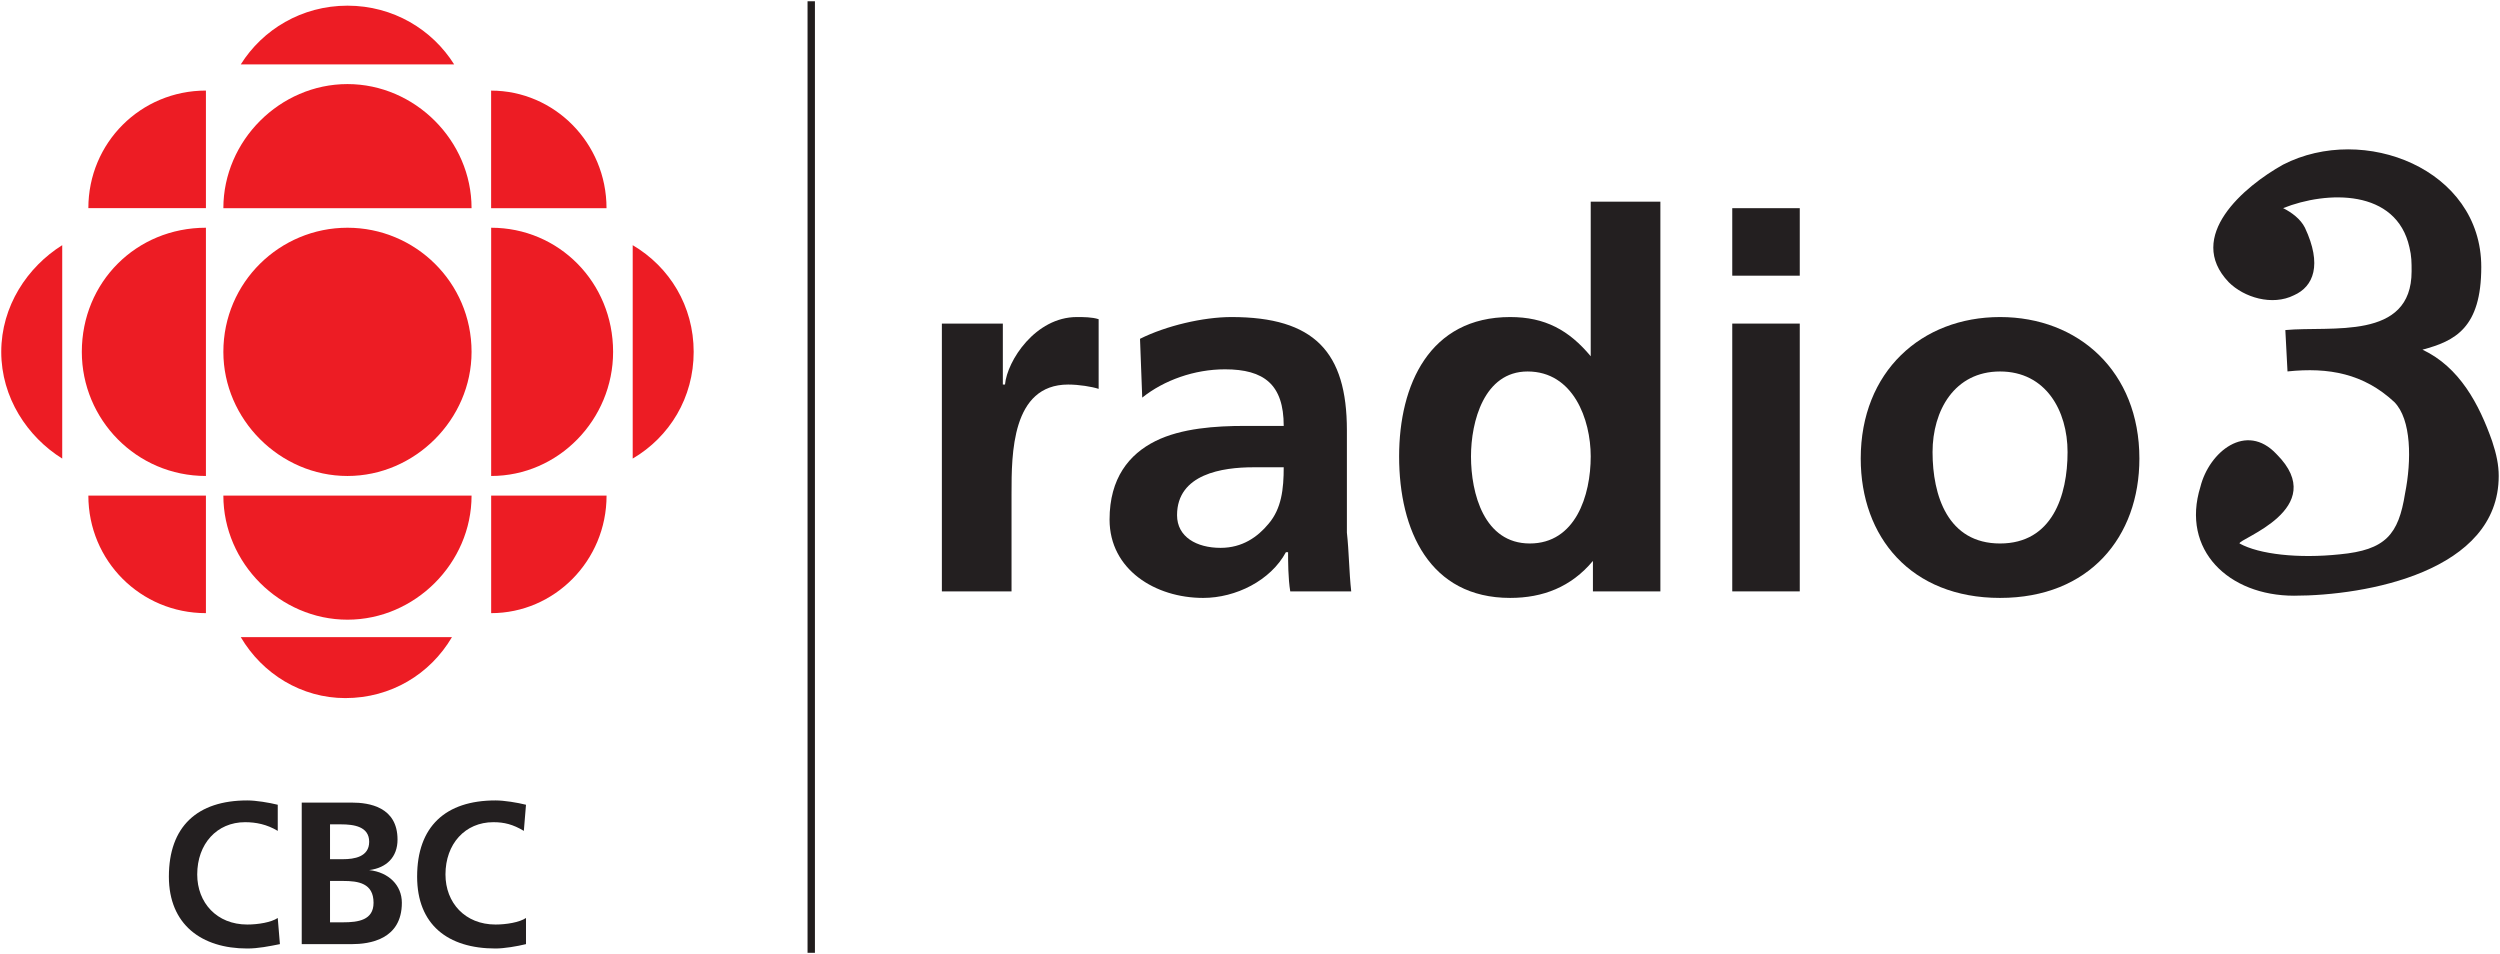 <?xml version="1.0" encoding="UTF-8" standalone="no"?>
<!-- Created with Inkscape (http://www.inkscape.org/) -->

<svg
   xmlns:dc="http://purl.org/dc/elements/1.1/"
   xmlns:cc="http://creativecommons.org/ns#"
   xmlns:rdf="http://www.w3.org/1999/02/22-rdf-syntax-ns#"
   xmlns:svg="http://www.w3.org/2000/svg"
   xmlns="http://www.w3.org/2000/svg"
   xmlns:sodipodi="http://sodipodi.sourceforge.net/DTD/sodipodi-0.dtd"
   xmlns:inkscape="http://www.inkscape.org/namespaces/inkscape"
   width="1000"
   height="381.764"
   id="svg5095"
   version="1.1"
   inkscape:version="0.48.5 r10040"
   sodipodi:docname="A.svg">
  <defs
     id="defs5097">
    <clipPath
       clipPathUnits="userSpaceOnUse"
       id="clipPath4857">
      <path
         inkscape:connector-curvature="0"
         d="m 184.86,546.5 105.75,0 0,38.16 -105.75,0 0,-38.16 z"
         id="path4859" />
    </clipPath>
    <clipPath
       clipPathUnits="userSpaceOnUse"
       id="clipPath5776">
      <path
         inkscape:connector-curvature="0"
         d="m 53.46,513.801 239.04,0 0,38.16 -239.04,0 0,-38.16 z"
         id="path5778" />
    </clipPath>
    <clipPath
       clipPathUnits="userSpaceOnUse"
       id="clipPath6384">
      <path
         inkscape:connector-curvature="0"
         d="m 54.54,330.078 105.75,0 0,38.161 -105.75,0 0,-38.161 z"
         id="path6386" />
    </clipPath>
    <clipPath
       clipPathUnits="userSpaceOnUse"
       id="clipPath5932">
      <path
         inkscape:connector-curvature="0"
         d="m 186.21,330.078 105.75,0 0,38.161 -105.75,0 0,-38.161 z"
         id="path5934" />
    </clipPath>
    <clipPath
       clipPathUnits="userSpaceOnUse"
       id="clipPath4697">
      <path
         inkscape:connector-curvature="0"
         d="m 445.86,179.66 105.75,0 0,38.161 -105.75,0 0,-38.161 z"
         id="path4699" />
    </clipPath>
    <clipPath
       clipPathUnits="userSpaceOnUse"
       id="clipPath6186">
      <path
         inkscape:connector-curvature="0"
         d="m 53.46,165.199 105.75,0 0,38.16 -105.75,0 0,-38.16 z"
         id="path6188" />
    </clipPath>
  </defs>
  <sodipodi:namedview
     id="base"
     pagecolor="#ffffff"
     bordercolor="#666666"
     borderopacity="1.0"
     inkscape:pageopacity="0.0"
     inkscape:pageshadow="2"
     inkscape:zoom="0.57832031"
     inkscape:cx="614.31005"
     inkscape:cy="99.013869"
     inkscape:document-units="px"
     inkscape:current-layer="layer1"
     showgrid="false"
     fit-margin-left="0.5"
     fit-margin-bottom="0.5"
     fit-margin-top="0.5"
     fit-margin-right="0.5"
     inkscape:window-width="1070"
     inkscape:window-height="1043"
     inkscape:window-x="850"
     inkscape:window-y="-17"
     inkscape:window-maximized="0" />
  <g
     inkscape:label="Layer 1"
     inkscape:groupmode="layer"
     id="layer1"
     transform="translate(-866.026,5.639)">
    <g
       transform="matrix(18.803,0,0,-18.803,-189.487,3609.381)"
       id="g6182">
      <g
         id="g6184"
         clip-path="url(#clipPath6186)">
        <g
           id="g6190"
           transform="translate(63.527,182.132)">
          <path
             inkscape:connector-curvature="0"
             d="M 0,0 C 1.436,0 2.64,1.204 2.64,2.64 2.64,4.123 1.436,5.281 0,5.281 -1.436,5.281 -2.64,4.123 -2.64,2.64 -2.64,1.204 -1.436,0 0,0"
             style="fill:#ed1c24;fill-opacity:1;fill-rule:nonzero;stroke:none"
             id="path6192" />
        </g>
        <g
           id="g6194"
           transform="translate(60.516,182.132)">
          <path
             inkscape:connector-curvature="0"
             d="m 0,0 c -1.482,0 -2.64,1.204 -2.64,2.64 0,1.483 1.158,2.641 2.64,2.641"
             style="fill:#ed1c24;fill-opacity:1;fill-rule:nonzero;stroke:none"
             id="path6196" />
        </g>
        <g
           id="g6198"
           transform="translate(66.584,179.214)">
          <path
             inkscape:connector-curvature="0"
             d="m 0,0 0,2.501 2.455,0 C 2.455,1.112 1.343,0 0,0"
             style="fill:#ed1c24;fill-opacity:1;fill-rule:nonzero;stroke:none"
             id="path6200" />
        </g>
        <g
           id="g6202"
           transform="translate(60.516,190.331)">
          <path
             inkscape:connector-curvature="0"
             d="m 0,0 0,-2.501 -2.501,0 C -2.501,-1.112 -1.389,0 0,0"
             style="fill:#ed1c24;fill-opacity:1;fill-rule:nonzero;stroke:none"
             id="path6204" />
        </g>
        <g
           id="g6206"
           transform="translate(60.516,179.214)">
          <path
             inkscape:connector-curvature="0"
             d="m 0,0 0,2.501 -2.501,0 C -2.501,1.112 -1.389,0 0,0"
             style="fill:#ed1c24;fill-opacity:1;fill-rule:nonzero;stroke:none"
             id="path6208" />
        </g>
        <g
           id="g6210"
           transform="translate(69.595,182.502)">
          <path
             inkscape:connector-curvature="0"
             d="M 0,0 0,4.54 C 0.787,4.076 1.297,3.243 1.297,2.27 1.297,1.297 0.787,0.463 0,0"
             style="fill:#ed1c24;fill-opacity:1;fill-rule:nonzero;stroke:none"
             id="path6212" />
        </g>
        <g
           id="g6214"
           transform="translate(61.257,190.887)">
          <path
             inkscape:connector-curvature="0"
             d="M 0,0 4.54,0 C 4.076,0.741 3.243,1.25 2.27,1.25 1.297,1.25 0.464,0.741 0,0"
             style="fill:#ed1c24;fill-opacity:1;fill-rule:nonzero;stroke:none"
             id="path6216" />
        </g>
        <g
           id="g6218"
           transform="translate(65.75,178.704)">
          <path
             inkscape:connector-curvature="0"
             d="m 0,0 -4.493,0 c 0.463,-0.787 1.297,-1.297 2.224,-1.297 0.972,0 1.806,0.51 2.269,1.297"
             style="fill:#ed1c24;fill-opacity:1;fill-rule:nonzero;stroke:none"
             id="path6220" />
        </g>
        <g
           id="g6222"
           transform="translate(66.167,181.715)">
          <path
             inkscape:connector-curvature="0"
             d="m 0,0 c 0,-1.436 -1.204,-2.64 -2.64,-2.64 -1.436,0 -2.64,1.204 -2.64,2.64"
             style="fill:#ed1c24;fill-opacity:1;fill-rule:nonzero;stroke:none"
             id="path6224" />
        </g>
        <g
           id="g6226"
           transform="translate(66.584,182.132)">
          <path
             inkscape:connector-curvature="0"
             d="M 0,0 C 1.436,0 2.594,1.204 2.594,2.64 2.594,4.123 1.436,5.281 0,5.281"
             style="fill:#ed1c24;fill-opacity:1;fill-rule:nonzero;stroke:none"
             id="path6228" />
        </g>
        <g
           id="g6230"
           transform="translate(66.167,187.829)">
          <path
             inkscape:connector-curvature="0"
             d="M 0,0 C 0,1.436 -1.204,2.64 -2.64,2.64 -4.076,2.64 -5.28,1.436 -5.28,0"
             style="fill:#ed1c24;fill-opacity:1;fill-rule:nonzero;stroke:none"
             id="path6232" />
        </g>
        <g
           id="g6234"
           transform="translate(57.459,182.502)">
          <path
             inkscape:connector-curvature="0"
             d="M 0,0 0,4.54 C -0.741,4.076 -1.297,3.243 -1.297,2.27 -1.297,1.297 -0.741,0.463 0,0"
             style="fill:#ed1c24;fill-opacity:1;fill-rule:nonzero;stroke:none"
             id="path6236" />
        </g>
        <g
           id="g6238"
           transform="translate(69.038,187.829)">
          <path
             inkscape:connector-curvature="0"
             d="m 0,0 -2.455,0 0,2.501 C -1.111,2.501 0,1.389 0,0"
             style="fill:#ed1c24;fill-opacity:1;fill-rule:nonzero;stroke:none"
             id="path6240" />
        </g>
        <g
           id="g6242"
           transform="translate(62.554,175.184)">
          <path
             inkscape:connector-curvature="0"
             d="m 0,0 1.065,0 c 0.37,0 0.973,-0.092 0.973,-0.787 0,-0.371 -0.232,-0.602 -0.603,-0.649 0.417,-0.046 0.695,-0.324 0.695,-0.695 0,-0.787 -0.695,-0.88 -1.065,-0.88 L 0,-3.011 0,0 m 0.602,-1.204 0.278,0 c 0.231,0 0.555,0.046 0.555,0.37 0,0.325 -0.324,0.371 -0.601,0.371 l -0.232,0 0,-0.741 m 0,-1.343 0.278,0 c 0.324,0 0.648,0.046 0.648,0.416 0,0.417 -0.324,0.464 -0.648,0.464 l -0.278,0"
             style="fill:#231f20;fill-opacity:1;fill-rule:nonzero;stroke:none"
             id="path6244" />
        </g>
        <g
           id="g6246"
           transform="translate(62.09,172.173)">
          <path
             inkscape:connector-curvature="0"
             d="m 0,0 c -0.231,-0.046 -0.463,-0.093 -0.694,-0.093 -0.974,0 -1.668,0.51 -1.668,1.529 0,1.066 0.603,1.621 1.668,1.621 0.184,0 0.463,-0.046 0.648,-0.092 l 0,-0.556 c -0.231,0.139 -0.464,0.185 -0.695,0.185 -0.602,0 -1.018,-0.463 -1.018,-1.112 0,-0.602 0.416,-1.065 1.065,-1.065 0.231,0 0.509,0.046 0.648,0.139"
             style="fill:#231f20;fill-opacity:1;fill-rule:nonzero;stroke:none"
             id="path6248" />
        </g>
        <g
           id="g6250"
           transform="translate(67.325,172.173)">
          <path
             inkscape:connector-curvature="0"
             d="m 0,0 c -0.185,-0.046 -0.463,-0.093 -0.648,-0.093 -1.019,0 -1.668,0.51 -1.668,1.529 0,1.066 0.603,1.621 1.668,1.621 0.185,0 0.463,-0.046 0.648,-0.092 L -0.046,2.409 c -0.232,0.139 -0.417,0.185 -0.649,0.185 -0.602,0 -1.018,-0.463 -1.018,-1.112 0,-0.602 0.416,-1.065 1.065,-1.065 0.231,0 0.509,0.046 0.648,0.139"
             style="fill:#231f20;fill-opacity:1;fill-rule:nonzero;stroke:none"
             id="path6252" />
        </g>
        <g
           id="g6254"
           transform="translate(73.393,192.23)">
          <path
             inkscape:connector-curvature="0"
             d="M 0,0 0,-20.241"
             style="fill:none;stroke:#211d1d;stroke-width:0.157;stroke-linecap:butt;stroke-linejoin:miter;stroke-miterlimit:1;stroke-opacity:1;stroke-dasharray:none"
             id="path6256" />
        </g>
        <path
           inkscape:connector-curvature="0"
           d="m 92.986,186.393 1.436,0 0,1.436 -1.436,0 0,-1.436 z"
           style="fill:#231f20;fill-opacity:1;fill-rule:nonzero;stroke:none"
           id="path6258" />
        <g
           id="g6260"
           transform="translate(77.654,181.761)">
          <path
             inkscape:connector-curvature="0"
             d="m 0,0 c 0,0.834 0,2.316 1.205,2.316 0.231,0 0.509,-0.046 0.648,-0.092 l 0,1.482 C 1.714,3.752 1.529,3.752 1.389,3.752 0.51,3.752 -0.093,2.825 -0.139,2.316 l -0.046,0 0,1.297 -1.297,0 0,-5.697 1.482,0 L 0,0"
             style="fill:#231f20;fill-opacity:1;fill-rule:nonzero;stroke:none"
             id="path6262" />
        </g>
        <g
           id="g6264"
           transform="translate(82.796,182.317)">
          <path
             inkscape:connector-curvature="0"
             d="m 0,0 0.648,0 c 0,-0.463 -0.046,-0.88 -0.324,-1.204 -0.231,-0.278 -0.555,-0.51 -1.019,-0.51 -0.509,0 -0.926,0.232 -0.926,0.695 C -1.621,-0.139 -0.648,0 0,0 m -1.065,-2.779 c 0.694,0 1.436,0.37 1.76,0.973 l 0.046,0 c 0,-0.186 0,-0.556 0.046,-0.834 l 1.297,0 c -0.046,0.417 -0.046,0.834 -0.092,1.251 l 0,1.435 0,0.741 c 0,1.668 -0.695,2.409 -2.455,2.409 -0.602,0 -1.39,-0.185 -1.946,-0.463 l 0.047,-1.251 c 0.463,0.371 1.111,0.602 1.76,0.602 0.833,0 1.25,-0.324 1.25,-1.204 l -0.834,0 c -0.601,0 -1.343,-0.046 -1.898,-0.324 -0.556,-0.278 -0.973,-0.787 -0.973,-1.668 0,-1.065 0.973,-1.667 1.992,-1.667"
             style="fill:#231f20;fill-opacity:1;fill-rule:nonzero;stroke:none"
             id="path6266" />
        </g>
        <g
           id="g6268"
           transform="translate(88.632,184.355)">
          <path
             inkscape:connector-curvature="0"
             d="m 0,0 c 0.973,0 1.343,-1.019 1.343,-1.807 0,-0.833 -0.324,-1.852 -1.296,-1.852 -0.973,0 -1.251,1.065 -1.251,1.852 C -1.204,-1.066 -0.926,0 0,0 m -0.37,-4.817 c 0.695,0 1.297,0.232 1.76,0.787 l 0,-0.648 1.435,0 0,8.291 -1.482,0 0,-3.289 C 0.88,0.88 0.371,1.158 -0.37,1.158 c -1.714,0 -2.363,-1.436 -2.363,-2.965 0,-1.575 0.649,-3.01 2.363,-3.01"
             style="fill:#231f20;fill-opacity:1;fill-rule:nonzero;stroke:none"
             id="path6270" />
        </g>
        <path
           inkscape:connector-curvature="0"
           d="m 92.986,179.677 1.436,0 0,5.697 -1.436,0 0,-5.697 z"
           style="fill:#231f20;fill-opacity:1;fill-rule:nonzero;stroke:none"
           id="path6272" />
        <g
           id="g6274"
           transform="translate(98.683,184.355)">
          <path
             inkscape:connector-curvature="0"
             d="M 0,0 C 0.973,0 1.436,-0.834 1.436,-1.714 1.436,-2.64 1.111,-3.659 0,-3.659 c -1.112,0 -1.436,1.019 -1.436,1.945 C -1.436,-0.834 -0.972,0 0,0 m 0,-4.817 c 1.899,0 2.964,1.297 2.964,2.964 C 2.964,0 1.668,1.158 0,1.158 -1.668,1.158 -2.964,0 -2.964,-1.853 -2.964,-3.52 -1.899,-4.817 0,-4.817"
             style="fill:#231f20;fill-opacity:1;fill-rule:nonzero;stroke:none"
             id="path6276" />
        </g>
        <g
           id="g6278"
           transform="translate(108.92,186.579)">
          <path
             inkscape:connector-curvature="0"
             d="m 0,0 c 0,-1.297 -0.556,-1.575 -1.251,-1.76 0.788,-0.371 1.205,-1.158 1.482,-1.946 0.093,-0.278 0.14,-0.509 0.14,-0.741 0,-2.038 -2.826,-2.547 -4.355,-2.547 -1.389,0 -2.408,0.972 -1.991,2.316 0.185,0.741 0.973,1.389 1.621,0.694 1.158,-1.158 -0.834,-1.806 -0.788,-1.899 0.417,-0.231 1.251,-0.324 2.132,-0.231 0.972,0.092 1.25,0.417 1.389,1.297 0.139,0.694 0.139,1.575 -0.231,1.945 -0.649,0.602 -1.391,0.741 -2.27,0.649 l -0.046,0.88 c 0.972,0.092 2.686,-0.232 2.686,1.25 0,0.186 0,0.324 -0.046,0.51 -0.278,1.25 -1.761,1.204 -2.687,0.834 0.185,-0.093 0.371,-0.232 0.464,-0.417 0.37,-0.788 0.184,-1.251 -0.233,-1.436 -0.463,-0.232 -1.065,-0.047 -1.389,0.278 C -6.3,0.648 -5.049,1.713 -4.215,2.177 -2.501,3.057 0,2.084 0,0"
             style="fill:#231f20;fill-opacity:1;fill-rule:evenodd;stroke:none"
             id="path6280" />
        </g>
      </g>
    </g>
  </g>
</svg>
